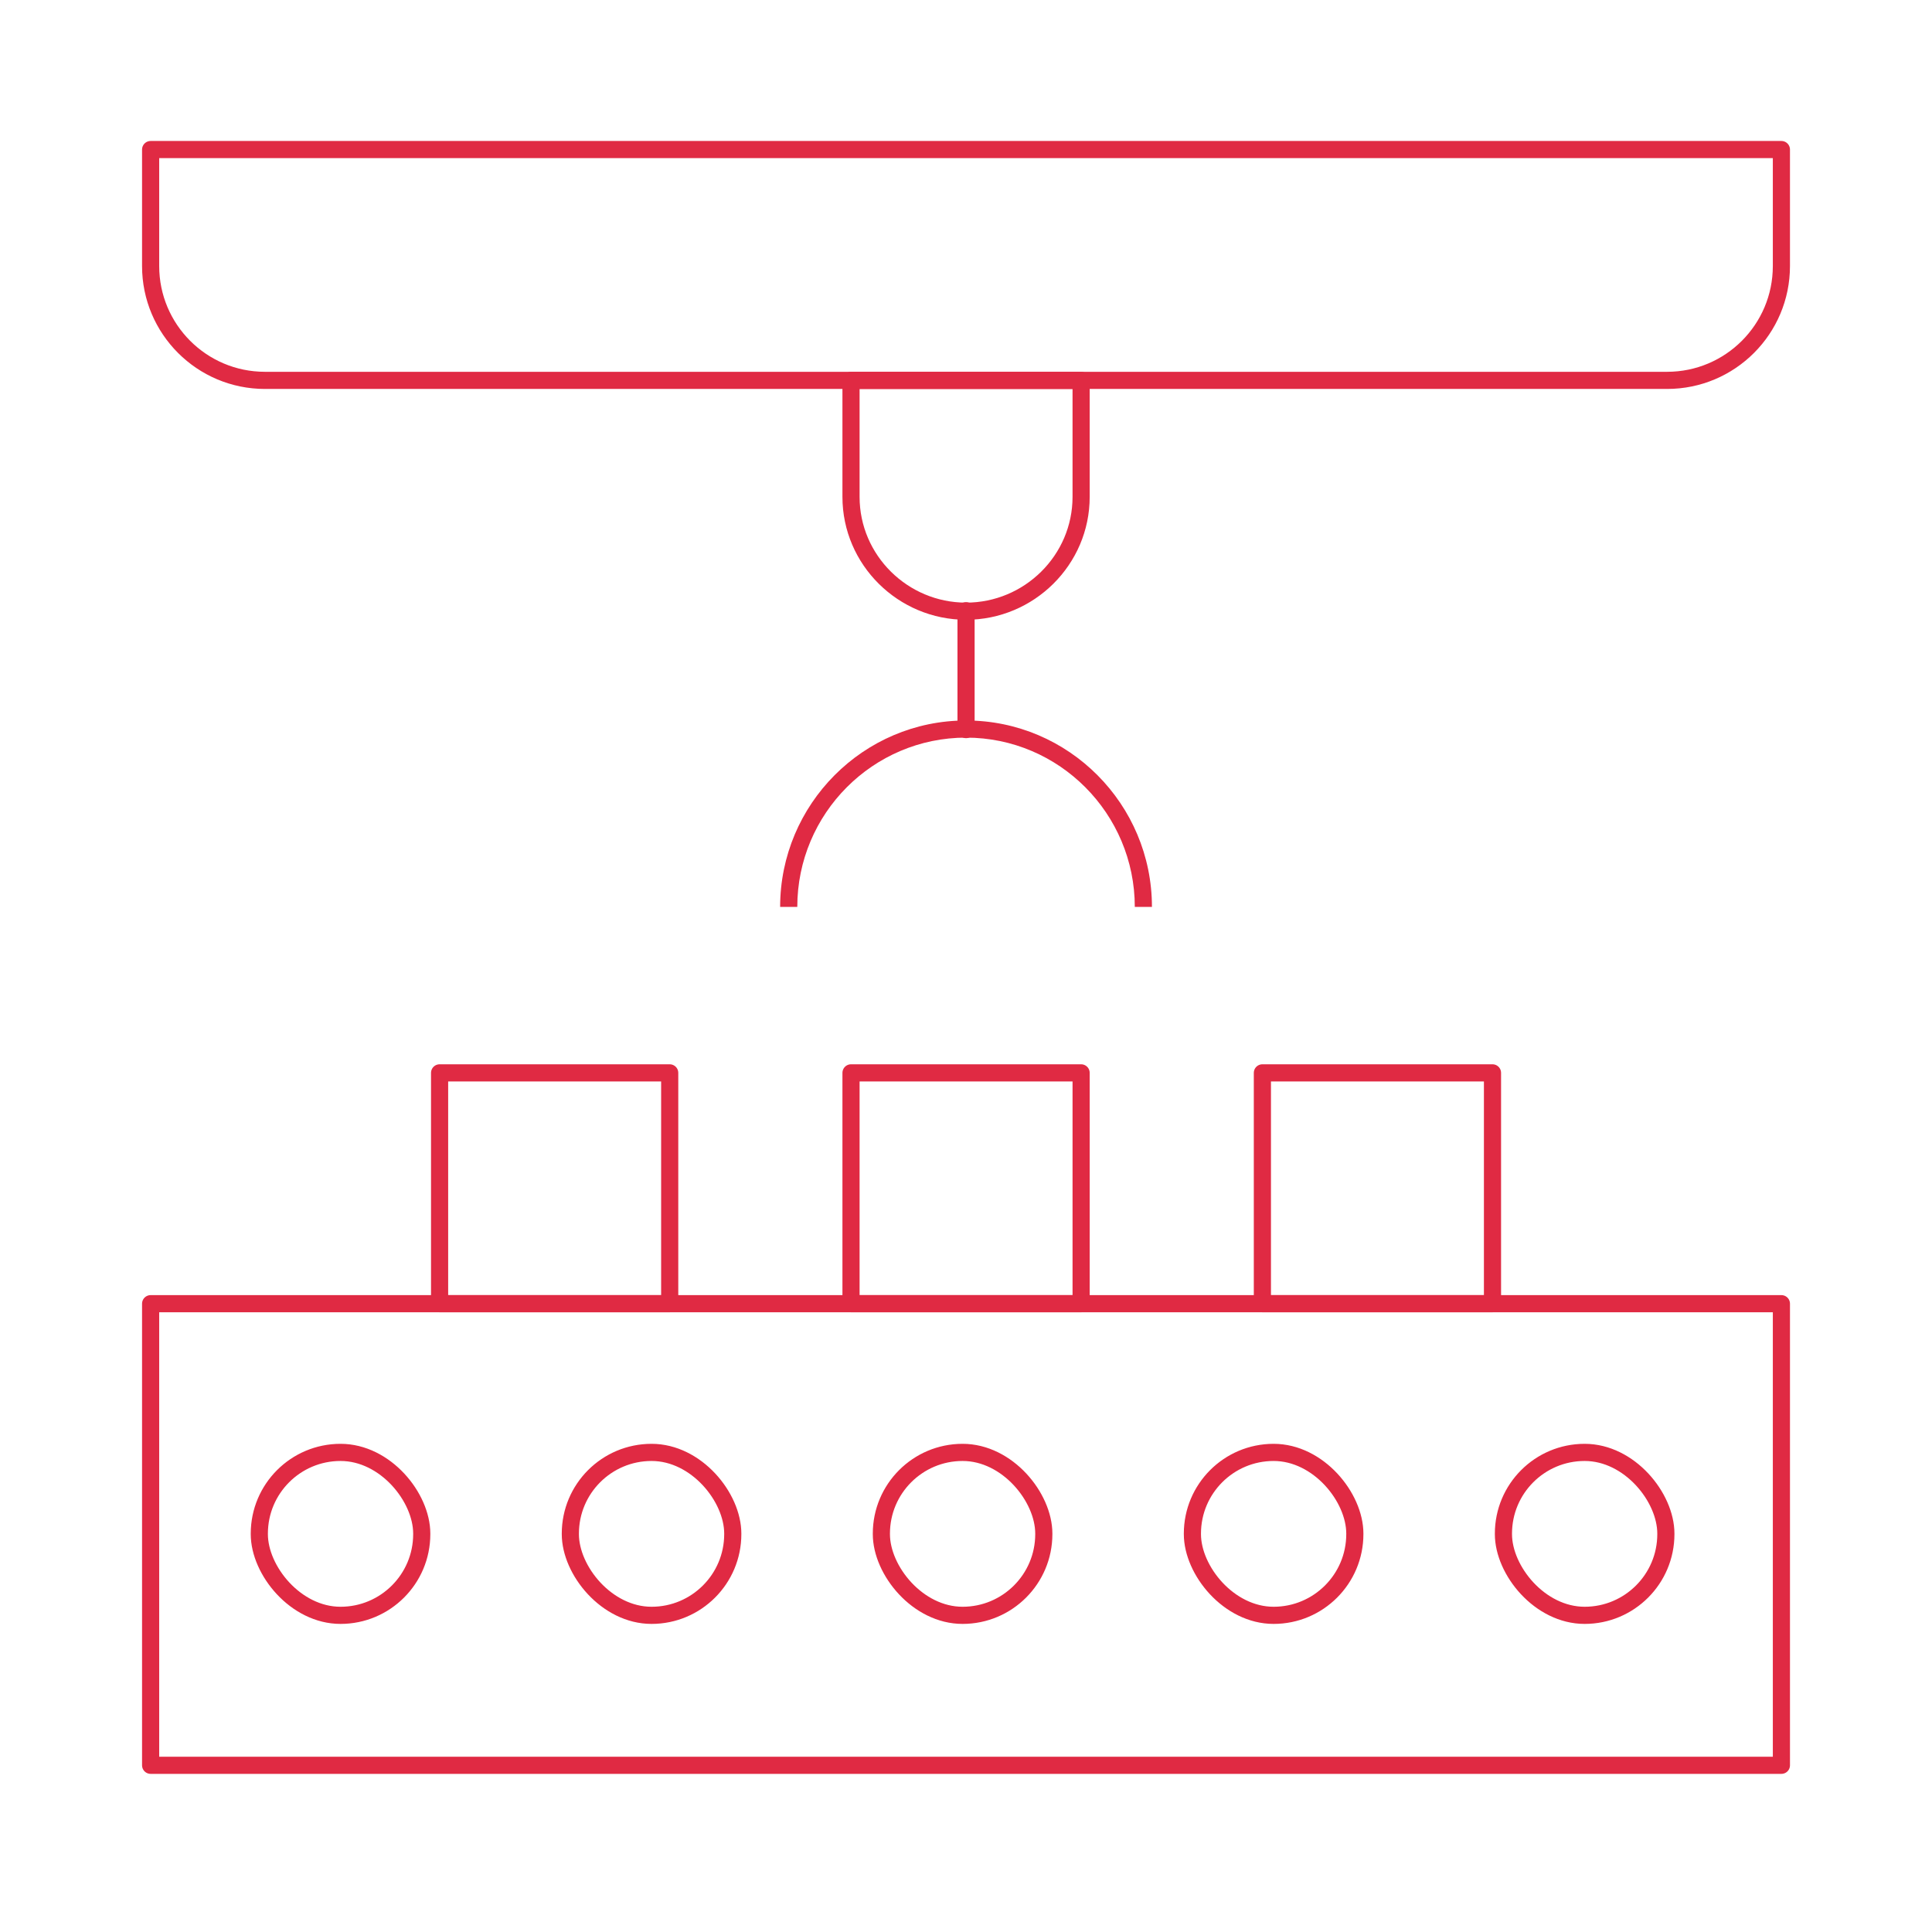 <?xml version="1.0" encoding="UTF-8"?> <svg xmlns="http://www.w3.org/2000/svg" width="338" height="335" viewBox="0 0 338 335" fill="none"><path d="M148.883 66.547H189.139V86.928C189.139 97.974 180.057 106.929 169.011 106.929V106.929C157.965 106.929 148.883 97.974 148.883 86.928V66.547Z" stroke="#E02A43" stroke-width="3" stroke-linecap="round" stroke-linejoin="round"></path><path d="M26.352 26.164H311.653V46.546C311.653 57.591 302.699 66.546 291.653 66.546H46.352C35.306 66.546 26.352 57.591 26.352 46.546V26.164Z" stroke="#E02A43" stroke-width="3" stroke-linecap="round" stroke-linejoin="round"></path><rect x="76.906" y="187.695" width="40.257" height="40.382" stroke="#E02A43" stroke-width="3" stroke-linecap="round" stroke-linejoin="round"></rect><rect x="45.367" y="254.094" width="28.417" height="28.505" rx="14.208" stroke="#E02A43" stroke-width="3" stroke-linecap="round" stroke-linejoin="round"></rect><rect x="263.023" y="254.094" width="28.417" height="28.505" rx="14.208" stroke="#E02A43" stroke-width="3" stroke-linecap="round" stroke-linejoin="round"></rect><rect x="154.195" y="254.094" width="28.417" height="28.505" rx="14.208" stroke="#E02A43" stroke-width="3" stroke-linecap="round" stroke-linejoin="round"></rect><rect x="208.609" y="254.094" width="28.417" height="28.505" rx="14.208" stroke="#E02A43" stroke-width="3" stroke-linecap="round" stroke-linejoin="round"></rect><rect x="99.781" y="254.094" width="28.417" height="28.505" rx="14.208" stroke="#E02A43" stroke-width="3" stroke-linecap="round" stroke-linejoin="round"></rect><rect x="148.883" y="187.695" width="40.257" height="40.382" stroke="#E02A43" stroke-width="3" stroke-linecap="round" stroke-linejoin="round"></rect><rect x="220.852" y="187.695" width="40.257" height="40.382" stroke="#E02A43" stroke-width="3" stroke-linecap="round" stroke-linejoin="round"></rect><rect x="26.352" y="228.078" width="285.302" height="80.756" stroke="#E02A43" stroke-width="3" stroke-linecap="round" stroke-linejoin="round"></rect><path d="M169.008 126.047C186.975 126.047 201.529 140.709 201.531 158.663H198.531C198.529 142.353 185.306 129.047 169.008 129.047C152.71 129.047 139.486 142.353 139.484 158.663H136.484C136.486 140.709 151.041 126.047 169.008 126.047Z" fill="#E02A43"></path><path d="M169.008 127.64V106.844" stroke="#E02A43" stroke-width="3" stroke-linecap="round" stroke-linejoin="round"></path></svg> 